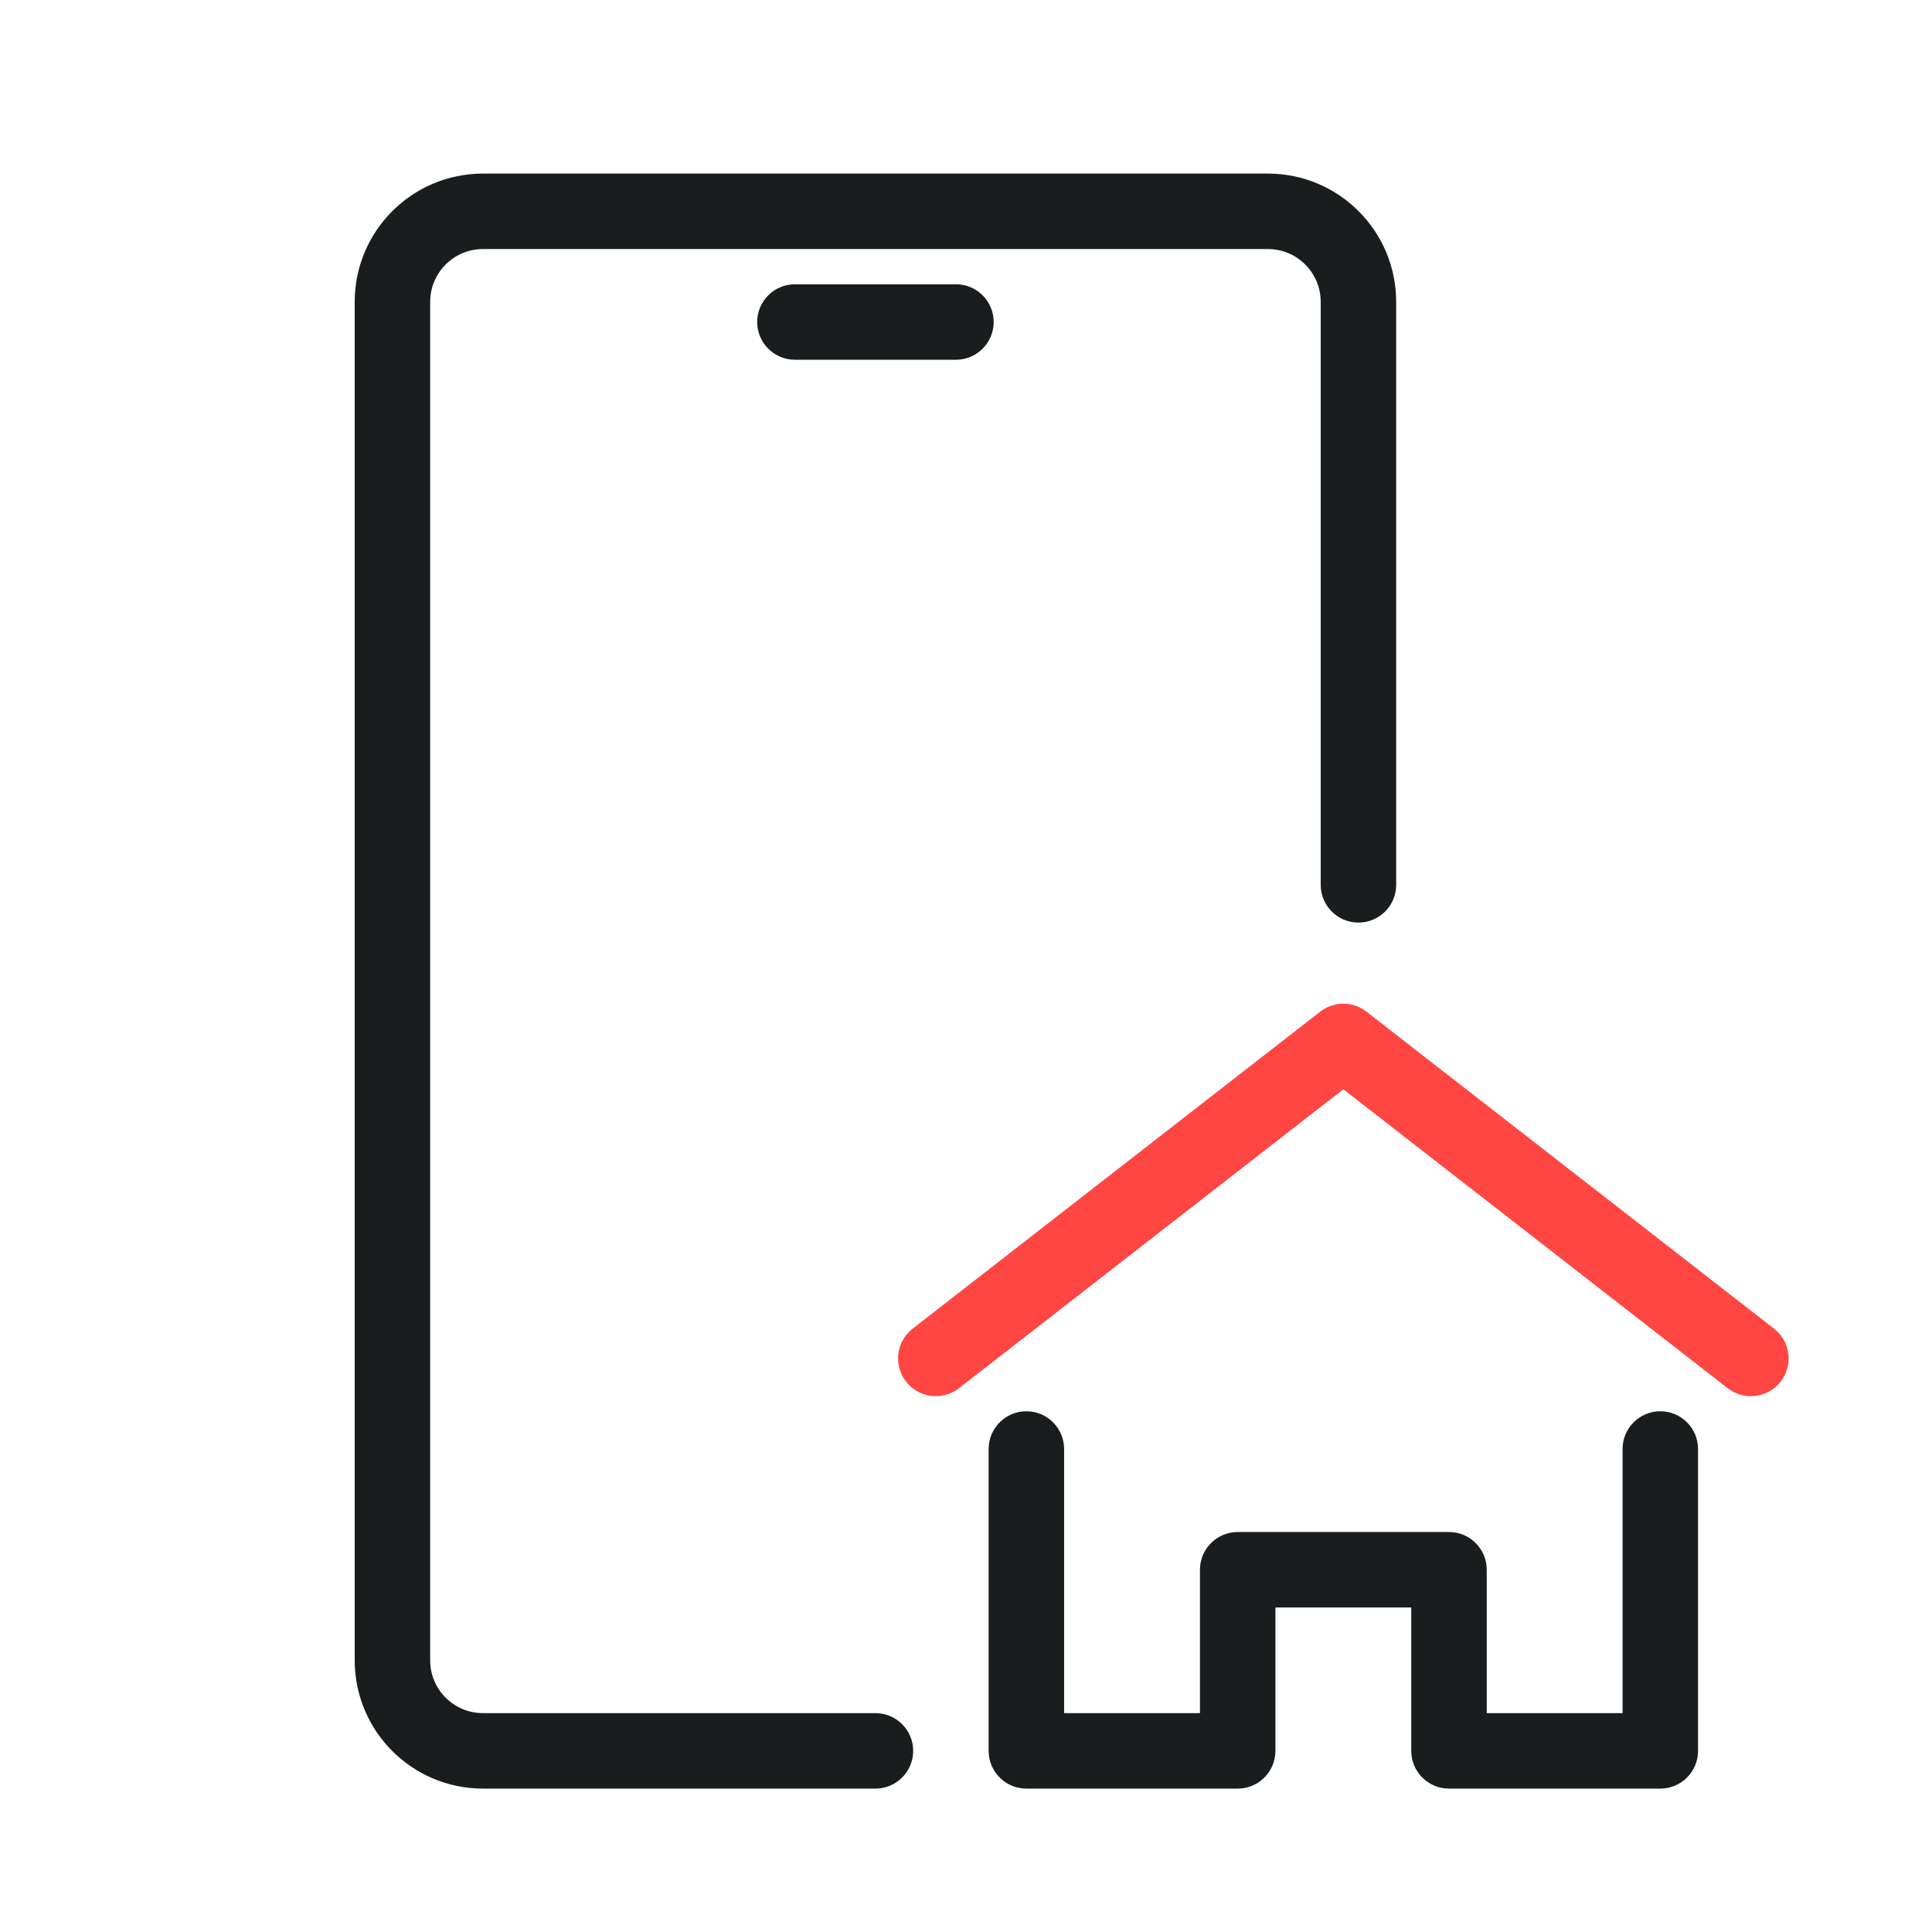 <svg width="64" height="64" viewBox="0 0 64 64" fill="none" xmlns="http://www.w3.org/2000/svg">
<path fill-rule="evenodd" clip-rule="evenodd" d="M11.75 10C11.75 7.653 13.653 5.75 16 5.75H42C44.347 5.75 46.25 7.653 46.25 10V29.312C46.25 30.003 45.69 30.562 45 30.562C44.31 30.562 43.75 30.003 43.75 29.312V10C43.75 9.034 42.967 8.25 42 8.25H16C15.034 8.25 14.25 9.034 14.25 10V55C14.25 55.967 15.034 56.75 16 56.75H29C29.69 56.75 30.25 57.31 30.25 58C30.25 58.69 29.69 59.25 29 59.25H16C13.653 59.25 11.75 57.347 11.75 55V10ZM25.083 10.667C25.083 9.976 25.643 9.417 26.333 9.417H31.667C32.357 9.417 32.917 9.976 32.917 10.667C32.917 11.357 32.357 11.917 31.667 11.917H26.333C25.643 11.917 25.083 11.357 25.083 10.667ZM34 46.75C34.69 46.75 35.25 47.31 35.25 48V56.75H39.75V52C39.75 51.31 40.31 50.75 41 50.75H48C48.69 50.75 49.25 51.31 49.25 52V56.75H53.75V48C53.75 47.31 54.31 46.75 55 46.75C55.69 46.75 56.25 47.31 56.25 48V58C56.25 58.69 55.69 59.25 55 59.25H48C47.31 59.25 46.75 58.69 46.75 58V53.25H42.25V58C42.25 58.69 41.69 59.25 41 59.25H34C33.31 59.25 32.75 58.69 32.75 58V48C32.75 47.31 33.31 46.75 34 46.75Z" fill="#1A1D1E"/>
<path fill-rule="evenodd" clip-rule="evenodd" d="M43.733 33.513C44.184 33.162 44.816 33.162 45.267 33.513L58.767 44.013C59.312 44.437 59.411 45.222 58.987 45.767C58.563 46.312 57.778 46.41 57.233 45.987L44.5 36.084L31.767 45.987C31.223 46.41 30.437 46.312 30.013 45.767C29.59 45.222 29.688 44.437 30.233 44.013L43.733 33.513Z" fill="#FF4643"/>
</svg>
